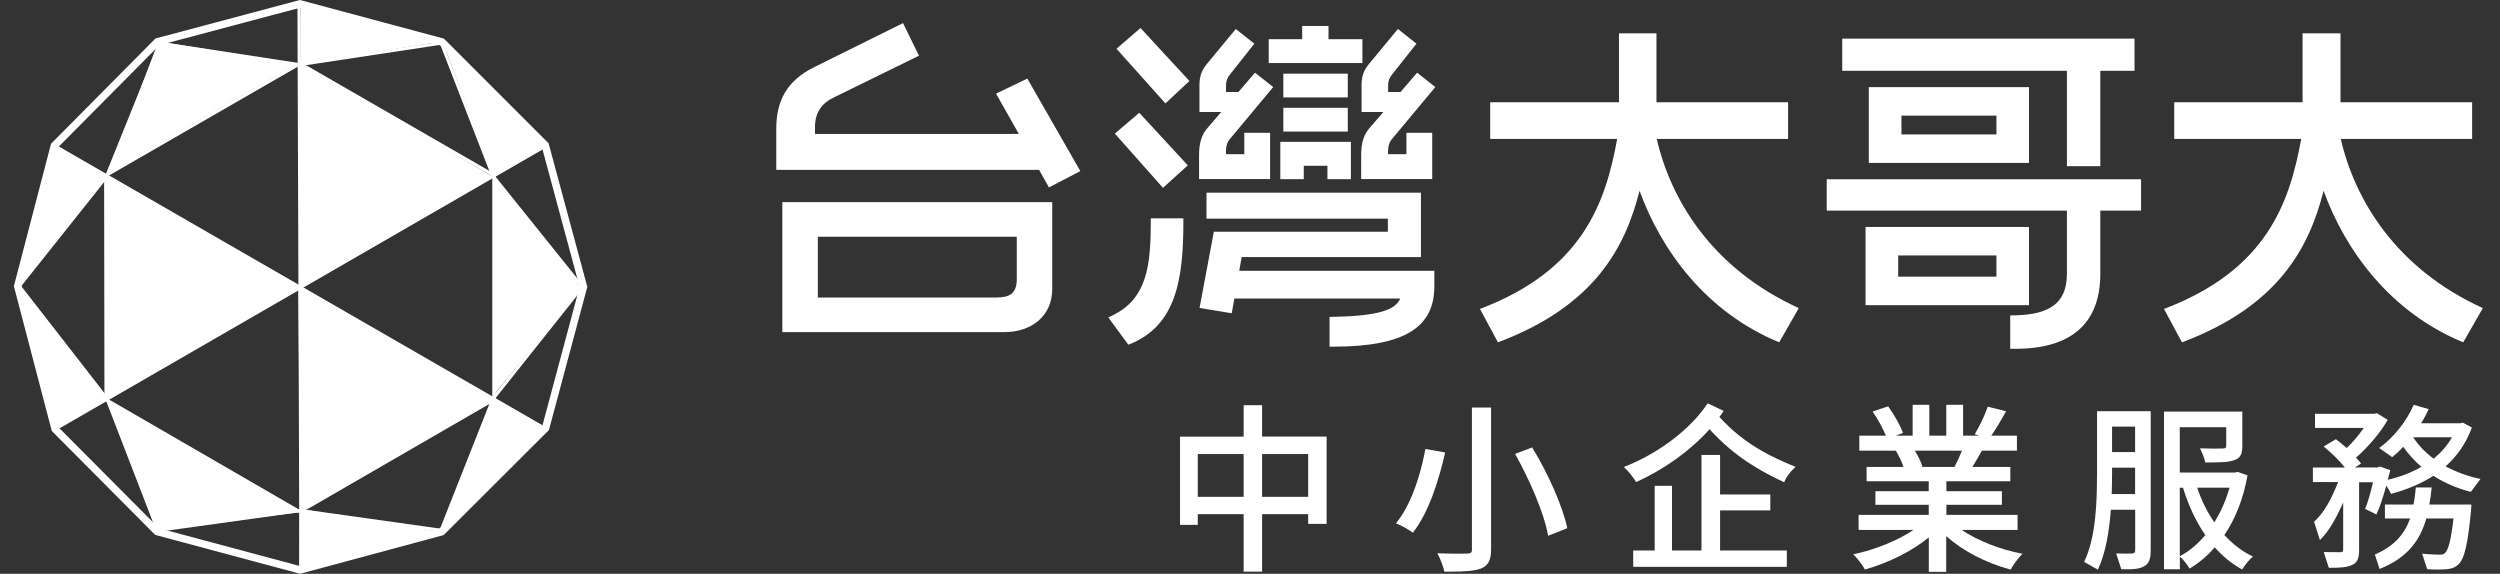 <svg width="122" height="28" viewBox="0 0 122 28" fill="none" xmlns="http://www.w3.org/2000/svg">
<rect x="0" y="0" width="122" height="28" fill="#333333" stroke="none"/>
<path d="M99.016 7.95V4.252H91.197V7.95H99.016ZM92.791 5.643H97.426V6.56H92.791V5.643Z" fill="white"/>
<path d="M100.865 8.11H102.495V3.455H104.164V1.885H89.901V3.455H100.865V8.11Z" fill="white"/>
<path d="M38.182 16.208H49.002C50.352 16.208 51.349 15.411 51.349 14.1V9.863H38.178V16.208H38.182ZM39.911 11.553H49.619V13.621C49.619 14.319 49.281 14.518 48.623 14.518H39.911V11.553Z" fill="white"/>
<path d="M48.607 4.567L49.719 6.536H39.772V6.177C39.772 5.48 40.13 5.021 40.669 4.766L44.845 2.718L44.068 1.128L39.732 3.276C38.401 3.933 37.883 4.926 37.883 6.261V8.289H50.707L51.189 9.146L52.72 8.349L50.133 3.834L48.603 4.571L48.607 4.567Z" fill="white"/>
<path d="M89.148 10.278H100.865V13.362C100.865 15.032 99.689 15.391 98.099 15.391V17.021H98.358C101.044 17.021 102.495 15.809 102.495 13.362V10.278H104.484V8.748H89.144V10.278H89.148Z" fill="white"/>
<path d="M80.839 6.779H87.259V4.989H80.835V1.626H79.006V4.989H72.721V6.779H78.918C78.344 9.939 77.209 13.183 72.223 15.076L73.1 16.706C77.818 14.932 79.309 12.079 80.01 9.309C81.062 12.207 83.242 15.227 86.825 16.706L87.781 15.036C83.449 13.059 81.513 9.648 80.847 6.779H80.839Z" fill="white"/>
<path d="M99.016 11.075H91.038V14.893H99.016V11.075ZM97.426 13.502H92.632V12.466H97.426V13.502Z" fill="white"/>
<path d="M114.22 6.779H120.64V4.989H114.216V1.626H112.366V4.989H106.102V6.779H112.299C111.725 9.939 110.589 13.183 105.604 15.076L106.48 16.706C111.199 14.932 112.689 12.079 113.391 9.309C114.443 12.207 116.623 15.227 120.205 16.706L121.162 15.036C116.83 13.059 114.893 9.648 114.227 6.779H114.22Z" fill="white"/>
<path d="M56.155 11.015C56.155 13.362 55.796 14.753 54.086 15.49L55.063 16.822C57.41 15.925 57.749 13.617 57.749 10.796V10.656H56.159V11.015H56.155Z" fill="white"/>
<path d="M54.485 2.379L56.873 5.045L58.044 3.953L55.657 1.367L54.485 2.379Z" fill="white"/>
<path d="M54.405 6.52L56.753 9.166L57.964 8.07L55.597 5.504L54.405 6.52Z" fill="white"/>
<path d="M60.598 12.545H69.342V9.401H58.877V10.672H67.728V11.31H59.236L58.538 15.028L60.108 15.287L60.236 14.57H68.33C68.091 15.132 67.258 15.431 64.882 15.467V16.917H65.062C68.625 16.917 69.996 15.921 69.996 13.972V13.215H60.475L60.594 12.537L60.598 12.545Z" fill="white"/>
<path d="M61.914 3.077V1.913H63.547V1.267H64.831V1.913H66.485V3.077H61.914Z" fill="white"/>
<path d="M64.779 8.743V8.09H63.623V8.743H62.48V6.922H65.923V8.743H64.779Z" fill="white"/>
<path d="M65.771 5.261H62.627V6.42H65.771V5.261Z" fill="white"/>
<path d="M65.771 3.595H62.627V4.754H65.771V3.595Z" fill="white"/>
<path d="M60.718 7.524H59.825V7.476C59.825 7.297 59.825 7.03 59.993 6.815L62.133 4.248L61.244 3.547L60.435 4.491H59.829V4.181C59.829 3.965 59.889 3.794 60.017 3.643L61.212 2.132L60.307 1.415L58.897 3.12C58.646 3.419 58.534 3.73 58.534 4.137V5.464H59.598L58.937 6.233C58.642 6.56 58.514 6.974 58.514 7.576V8.74H61.981V6.48H60.722V7.524H60.718Z" fill="white"/>
<path d="M68.629 7.524H67.736V7.476C67.736 7.297 67.736 7.03 67.903 6.815L70.043 4.248L69.155 3.547L68.346 4.491H67.74V4.181C67.74 3.965 67.8 3.794 67.927 3.643L69.123 2.132L68.218 1.415L66.807 3.12C66.556 3.419 66.445 3.73 66.445 4.137V5.464H67.509L66.847 6.233C66.552 6.56 66.425 6.974 66.425 7.576V8.74H69.892V6.48H68.633V7.524H68.629Z" fill="white"/>
<path d="M7.552 1.913L2.491 7.014L0.677 13.964L2.526 21.03L7.572 26.103L14.645 28L21.651 26.111L26.788 20.986L28.661 14L26.772 6.994L21.663 1.885L14.637 0L7.588 1.877L7.552 1.909V1.913ZM7.775 2.204C7.867 2.18 14.546 0.403 14.637 0.379C14.729 0.403 21.384 2.184 21.476 2.212C21.544 2.28 26.378 7.118 26.445 7.185C26.469 7.277 28.259 13.908 28.283 14C28.259 14.092 26.485 20.707 26.462 20.799C26.394 20.866 21.528 25.716 21.46 25.784C21.368 25.808 14.733 27.598 14.641 27.625C14.55 27.602 7.851 25.808 7.759 25.78C7.691 25.712 2.917 20.914 2.849 20.847C2.825 20.755 1.072 14.056 1.052 13.968C1.076 13.877 2.793 7.297 2.817 7.205C2.885 7.137 7.707 2.276 7.775 2.208V2.204Z" fill="white"/>
<path d="M2.598 7.173L26.529 20.966L26.609 20.831L2.678 7.038L2.598 7.173Z" fill="white"/>
<path d="M14.67 0.186L14.515 0.187L14.611 27.808L14.767 27.807L14.67 0.186Z" fill="white"/>
<path d="M26.526 7.085L2.653 20.868L2.731 21.003L26.604 7.22L26.526 7.085Z" fill="white"/>
<path d="M5.081 8.568L5.097 19.547L14.63 25.063L24.182 19.539V8.512L14.642 3.013L5.085 8.524V8.568H5.081ZM5.236 8.612C5.312 8.568 14.562 3.236 14.638 3.192C14.717 3.24 23.943 8.56 24.023 8.604C24.023 8.692 24.023 19.364 24.023 19.452C23.947 19.496 14.701 24.84 14.626 24.884C14.55 24.84 5.324 19.5 5.248 19.456C5.248 19.368 5.232 8.7 5.232 8.612H5.236Z" fill="white"/>
<path d="M7.703 2.176H7.715C7.663 2.307 5.137 8.564 5.137 8.564L0.833 13.96L5.16 19.515L7.651 25.964L14.641 24.991L21.576 25.971L24.13 19.496L28.502 14L24.114 8.536L21.583 2.021L14.625 3.081L7.723 2.024L7.699 2.18L7.703 2.176ZM5.268 8.64C5.268 8.64 7.846 2.264 7.874 2.2C8.197 2.248 14.629 3.228 14.629 3.228C14.629 3.228 21.364 2.208 21.488 2.188C21.532 2.303 23.983 8.608 23.983 8.608C23.983 8.608 28.231 13.9 28.306 13.996C28.231 14.092 23.998 19.416 23.998 19.416C23.998 19.416 21.52 25.685 21.476 25.796C21.356 25.78 14.645 24.836 14.645 24.836C14.645 24.836 7.878 25.772 7.755 25.792C7.711 25.681 5.3 19.444 5.3 19.444C5.3 19.444 1.111 14.06 1.036 13.964C1.111 13.868 5.272 8.644 5.272 8.644L5.268 8.64Z" fill="white"/>
<path d="M7.727 2.025L5.32 8.417L14.474 3.128L7.727 2.025Z" fill="white"/>
<path d="M5.212 8.596L14.697 14.02L5.161 19.52L5.212 8.596Z" fill="white"/>
<path d="M14.562 14.024L24.066 19.52L14.641 24.995L14.562 14.024Z" fill="white"/>
<path d="M14.629 3.077L24.054 8.628L14.641 14.092L14.629 3.077Z" fill="white"/>
<path d="M5.276 19.512L14.641 24.995L7.615 25.836L5.276 19.512Z" fill="white"/>
<path d="M24.106 8.64L24.13 19.236L28.354 14.036L24.106 8.64Z" fill="white"/>
<path d="M14.63 24.836L14.602 27.817L21.456 25.948L14.63 24.836Z" fill="white"/>
<path d="M24.066 19.52L26.633 20.87L21.456 25.948L24.066 19.52Z" fill="white"/>
<path d="M24.106 8.64L26.657 7.169L21.587 2.021L24.106 8.64Z" fill="white"/>
<path d="M2.594 20.946L5.276 19.512L0.952 13.988L2.594 20.946Z" fill="white"/>
<path d="M2.634 7.09L5.212 8.596L1.076 13.689L2.634 7.09Z" fill="white"/>
<path d="M14.665 0.14L14.657 3.128L21.587 2.021L14.665 0.14Z" fill="white"/>
<path d="M109.676 23.198L109.202 23.03L109.071 23.058H106.373V20.846H108.64V21.755C108.64 21.859 108.596 21.887 108.457 21.887C108.333 21.895 107.843 21.895 107.361 21.879C107.457 22.07 107.58 22.361 107.616 22.568C108.266 22.568 108.732 22.568 109.039 22.453C109.346 22.349 109.425 22.138 109.425 21.763V20.085H105.604V27.781H106.377V27.159C106.544 27.299 106.747 27.562 106.851 27.745C107.309 27.474 107.712 27.131 108.082 26.713C108.469 27.151 108.915 27.518 109.417 27.789C109.541 27.59 109.76 27.306 109.943 27.159C109.417 26.916 108.951 26.545 108.549 26.111C109.075 25.334 109.469 24.369 109.68 23.198H109.676ZM106.373 27.143V23.803H106.532C106.795 24.66 107.158 25.449 107.62 26.111C107.249 26.549 106.831 26.908 106.373 27.143ZM108.058 25.489C107.708 24.983 107.425 24.413 107.225 23.799H108.8C108.624 24.429 108.369 24.987 108.062 25.489H108.058Z" fill="white"/>
<path d="M102.332 23.19C102.332 24.469 102.288 26.215 101.706 27.422L102.376 27.797C102.762 26.992 102.93 25.908 103.009 24.876H104.197V26.844C104.197 26.968 104.153 27 104.049 27.012C103.934 27.012 103.627 27.024 103.268 27.004L103.519 27.781C104.109 27.789 104.396 27.773 104.639 27.629C104.886 27.498 104.954 27.255 104.954 26.86V20.065H102.336V23.186L102.332 23.19ZM103.069 20.819H104.193V22.062H103.069V20.819ZM103.069 23.19V22.823H104.193V24.11H103.049C103.065 23.788 103.065 23.473 103.065 23.19H103.069Z" fill="white"/>
<path d="M118.667 23.788H117.894C117.866 24.067 117.834 24.346 117.779 24.62H116.384V25.302H117.615C117.348 26.043 116.858 26.649 115.894 27.059L116.121 27.765C117.492 27.223 118.101 26.362 118.404 25.302H119.731C119.608 26.37 119.476 26.832 119.329 26.972C119.257 27.059 119.181 27.067 119.038 27.067C118.894 27.067 118.544 27.055 118.201 27.02L118.448 27.777C118.843 27.805 119.213 27.793 119.416 27.777C119.664 27.749 119.839 27.681 120.006 27.506C120.261 27.243 120.429 26.561 120.584 24.943C120.6 24.84 120.6 24.62 120.6 24.62H118.552C118.603 24.349 118.639 24.07 118.667 23.788Z" fill="white"/>
<path d="M115.407 24.828L115.969 25.107C116.144 24.74 116.304 24.222 116.451 23.7C116.539 23.831 116.635 23.987 116.679 24.102C117.424 23.903 118.129 23.62 118.751 23.218C119.297 23.569 119.903 23.831 120.576 24.003L121.05 23.373C120.437 23.25 119.855 23.03 119.345 22.759C119.899 22.261 120.345 21.64 120.628 20.863L120.189 20.627L120.066 20.655H118.149C118.289 20.436 118.412 20.201 118.52 19.966L117.79 19.755C117.432 20.576 116.798 21.365 116.105 21.863L116.738 22.309C116.922 22.162 117.109 21.994 117.276 21.803C117.531 22.162 117.83 22.492 118.165 22.783C117.675 23.062 117.129 23.274 116.523 23.413C116.567 23.258 116.611 23.09 116.647 22.943L116.144 22.767L116.021 22.811H114.921L115.22 22.62C115.16 22.532 115.068 22.437 114.973 22.333C115.543 21.835 116.168 21.118 116.519 20.488L115.993 20.165L115.862 20.193H112.972V20.883H115.351C115.116 21.225 114.817 21.584 114.519 21.863C114.343 21.715 114.16 21.556 113.992 21.432L113.395 21.791C113.753 22.078 114.168 22.48 114.431 22.815H112.869V23.525H114.1C113.773 24.338 113.447 24.987 112.928 25.461L113.211 26.354C113.658 25.924 114.02 25.266 114.347 24.517V26.816C114.347 26.92 114.311 26.94 114.208 26.948C114.112 26.948 113.749 26.948 113.399 26.94L113.646 27.709C114.184 27.709 114.542 27.693 114.797 27.562C115.061 27.438 115.124 27.219 115.124 26.828V23.533H115.802C115.694 24.015 115.555 24.505 115.415 24.844L115.407 24.828ZM117.762 21.337H119.659C119.432 21.739 119.121 22.09 118.763 22.385C118.348 22.078 118.018 21.727 117.762 21.337Z" fill="white"/>
<path d="M61.591 19.774H60.69V21.309H57.586V25.613H58.451V25.091H60.69V27.896H61.591V25.091H63.839V25.565H64.739V21.305H61.591V19.77V19.774ZM60.69 22.158V24.246H58.451V22.158H60.69ZM63.839 22.158V24.246H61.591V22.158H63.839Z" fill="white"/>
<path d="M74.778 21.851L74.77 21.835L73.937 22.15L73.949 22.174C74.599 23.329 75.344 24.995 75.543 26.119V26.147L76.464 25.784L76.48 25.776V25.756C76.268 24.748 75.571 23.142 74.778 21.851Z" fill="white"/>
<path d="M70.526 22.082L69.553 21.907V21.93C69.454 22.485 69.067 24.373 68.142 25.517L68.123 25.541L68.15 25.553C68.362 25.629 68.716 25.824 68.932 25.983L68.948 25.995L68.959 25.98C69.752 24.971 70.243 23.317 70.518 22.106V22.082H70.526Z" fill="white"/>
<path d="M71.833 26.8C71.833 26.96 71.785 27.008 71.606 27.016C71.434 27.024 70.793 27.024 70.179 27H70.139L70.159 27.032C70.295 27.275 70.434 27.661 70.482 27.88V27.896H70.502C70.597 27.896 70.693 27.896 70.785 27.896C71.454 27.896 71.945 27.864 72.267 27.745C72.63 27.598 72.765 27.338 72.765 26.796V19.886H71.829V26.796L71.833 26.8Z" fill="white"/>
<path d="M83.94 24.907H86.391V24.13H83.94V22.201H83.032V26.864H81.593V23.708H80.748V26.864H79.7V27.661H87.196V26.864H83.94V24.907Z" fill="white"/>
<path d="M83.912 20.34C83.932 20.317 83.948 20.293 83.964 20.269C84.012 20.201 84.06 20.141 84.104 20.073L84.116 20.053L83.335 19.683L83.323 19.699C82.502 20.938 80.951 22.118 79.274 22.779L79.242 22.791L79.27 22.815C79.469 22.998 79.7 23.282 79.832 23.509L79.844 23.525L79.863 23.517C81.238 22.891 82.506 21.978 83.426 20.946C84.65 22.293 85.893 22.983 87.049 23.525L87.069 23.537L87.077 23.513C87.176 23.254 87.411 22.971 87.599 22.807L87.627 22.783L87.595 22.771C86.427 22.301 85.076 21.644 83.908 20.348L83.912 20.34Z" fill="white"/>
<path d="M95.744 25.86H98.458V25.127H94.983V24.633H97.693V23.971H94.983V23.485H98.104V22.787H96.251C96.39 22.556 96.561 22.277 96.717 21.994H98.426V21.261H97.175C97.382 20.958 97.633 20.548 97.884 20.093L97.896 20.07L97.004 19.846L96.996 19.866C96.86 20.273 96.585 20.827 96.382 21.165L96.366 21.189L96.589 21.261H95.8V19.755H94.979V21.261H94.15V19.755H93.337V21.261H92.512L92.867 21.13L92.859 21.11C92.743 20.783 92.445 20.249 92.15 19.842L92.142 19.83L91.385 20.081L91.4 20.105C91.644 20.46 91.899 20.93 92.03 21.261H90.735V21.994H92.516L92.532 22.018C92.676 22.257 92.815 22.556 92.891 22.787H91.09V23.485H94.122V23.971H91.52V24.633H94.122V25.127H90.699V25.86H93.377C92.628 26.37 91.524 26.82 90.472 27.044L90.432 27.052L90.464 27.079C90.655 27.259 90.882 27.57 90.998 27.773L91.006 27.789H91.022C92.178 27.462 93.333 26.88 94.126 26.223V27.908H94.975V26.163C95.772 26.876 96.908 27.47 98.104 27.793H98.12L98.127 27.781C98.251 27.558 98.49 27.227 98.669 27.055L98.701 27.024L98.658 27.016C97.602 26.816 96.49 26.378 95.732 25.86H95.744ZM93.808 22.752C93.752 22.56 93.612 22.265 93.445 21.994H95.744C95.617 22.309 95.485 22.588 95.378 22.787H93.744L93.812 22.771L93.804 22.747L93.808 22.752Z" fill="white"/>
</svg>
